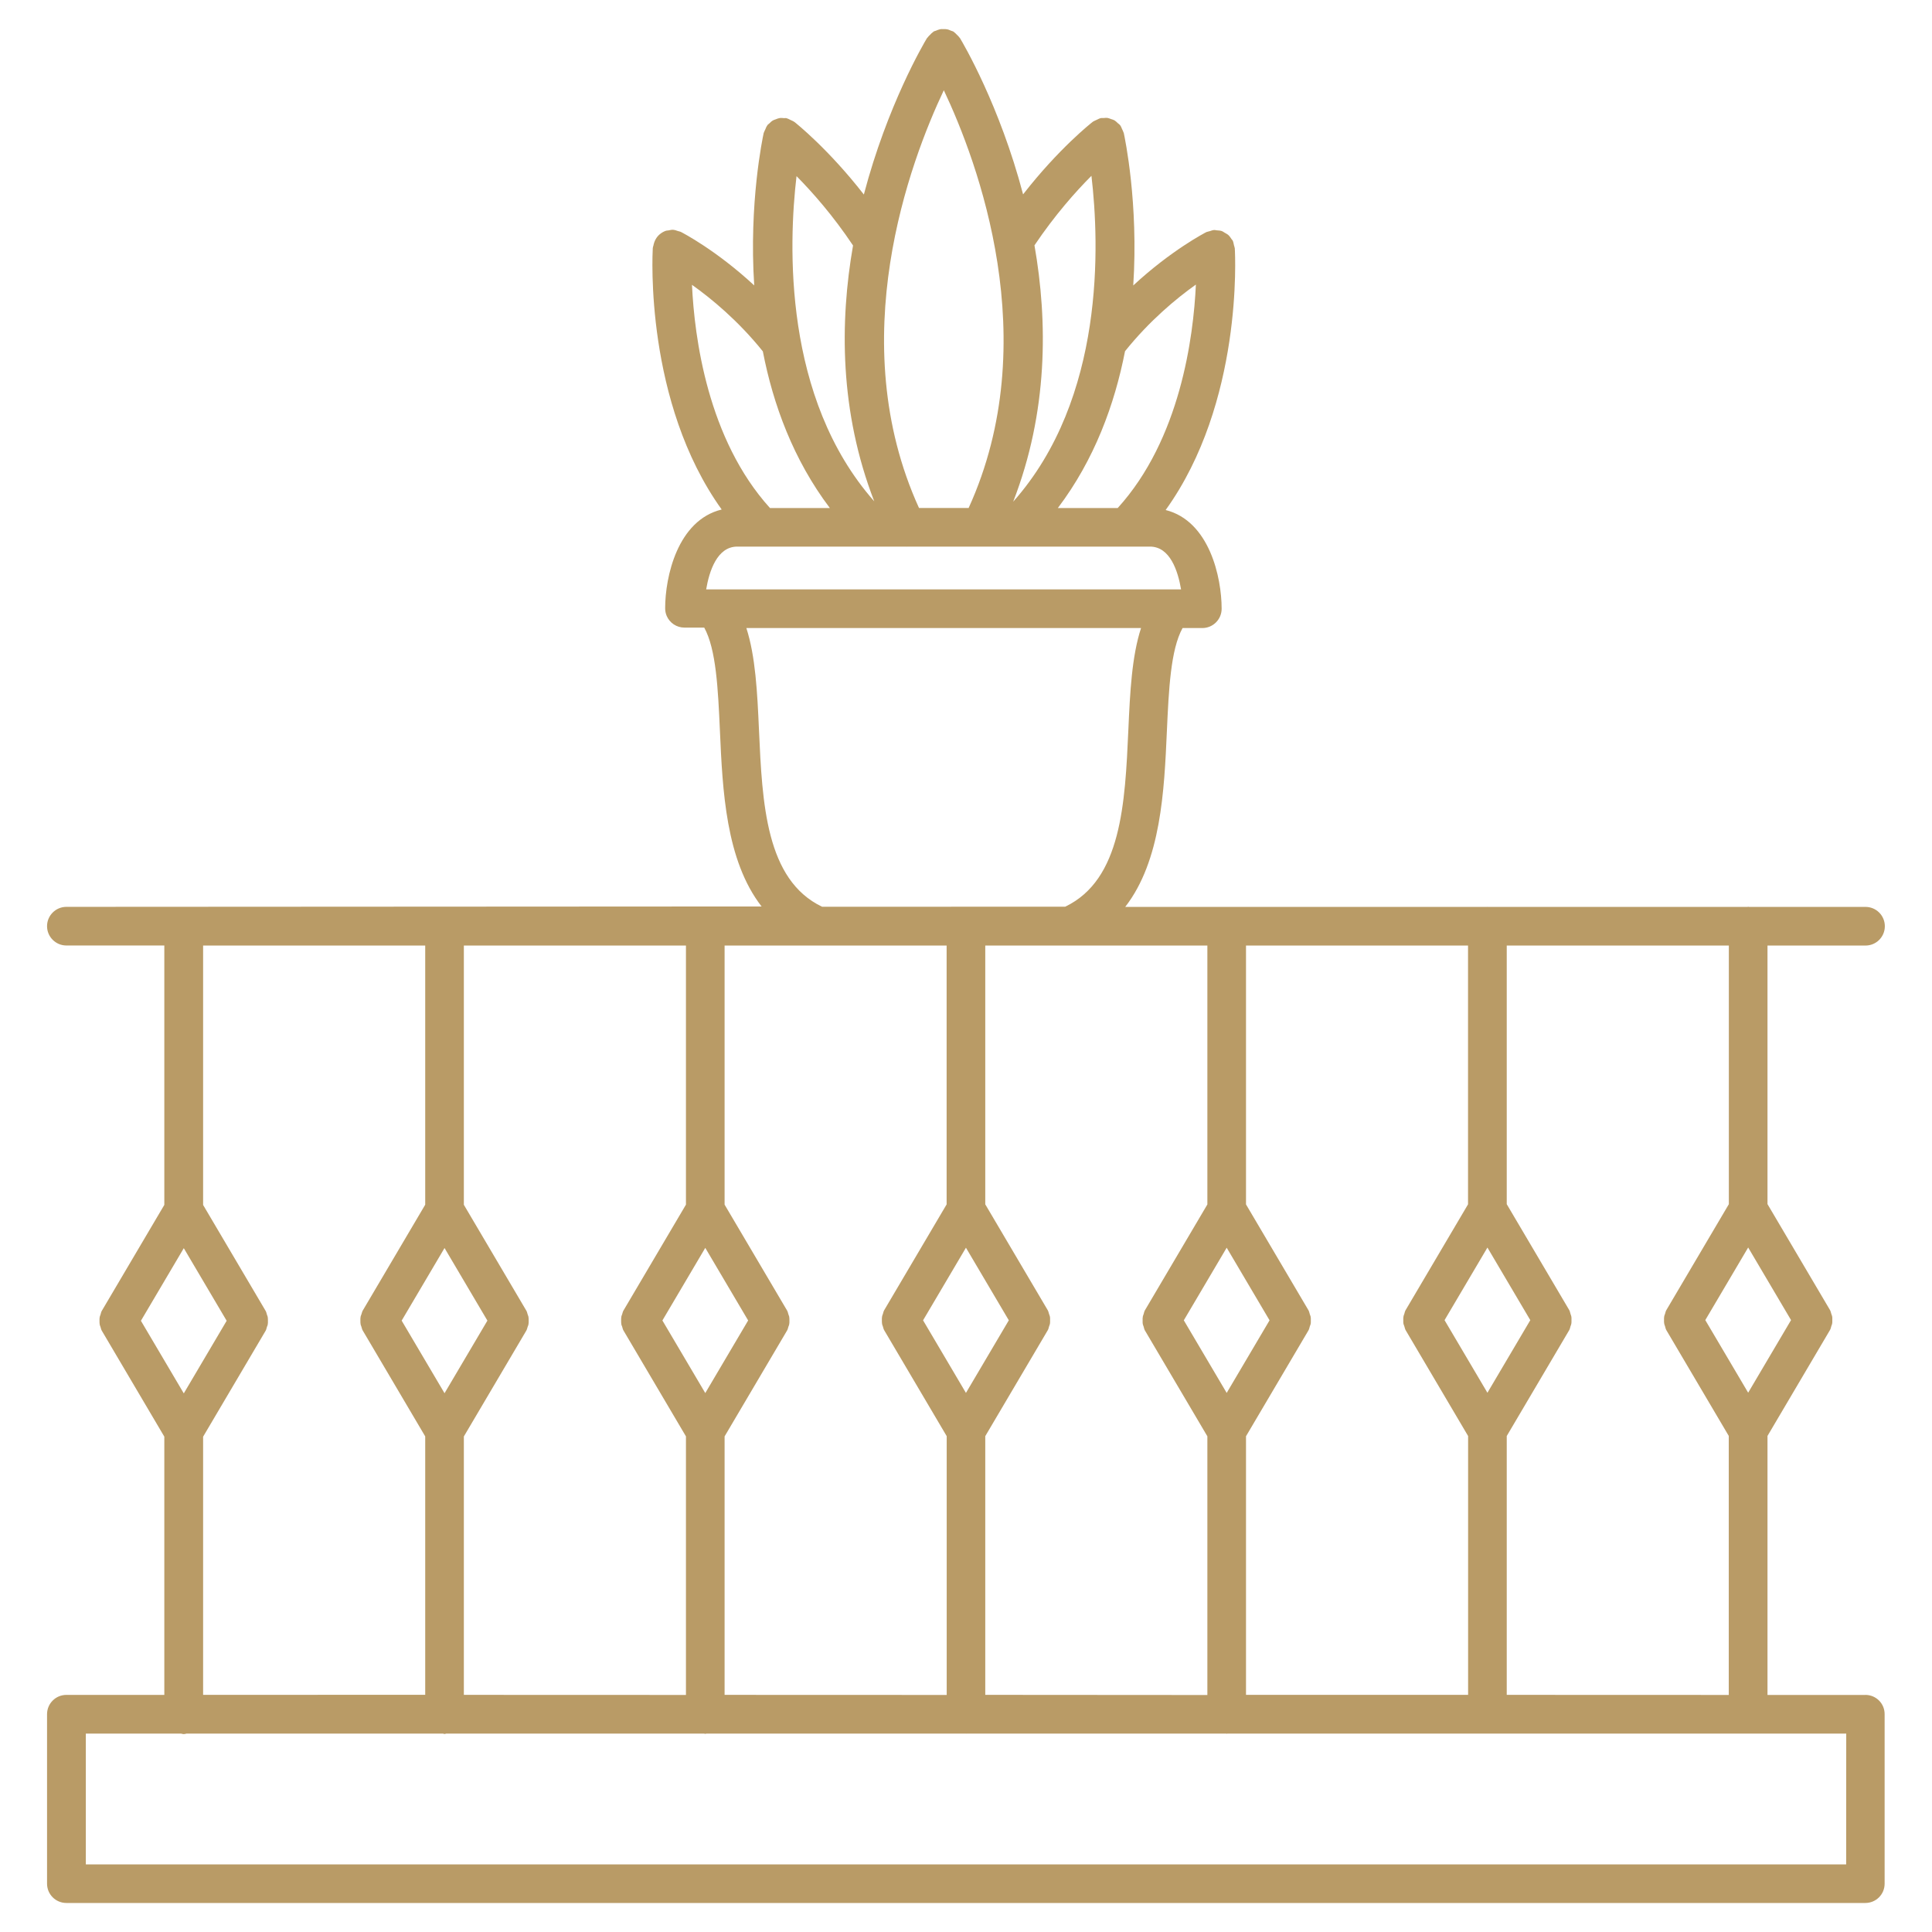 <?xml version="1.0" encoding="UTF-8"?> <svg xmlns="http://www.w3.org/2000/svg" fill="#B99B66" width="100pt" height="100pt" version="1.1" viewBox="0 0 100 100"><path d="m96.559 87.73h-5.074v-13.406l3.234-5.481c0.039-0.062 0.047-0.133 0.07-0.203 0.012-0.039 0.031-0.074 0.039-0.113 0.016-0.066 0.012-0.137 0.012-0.203 0-0.07 0.004-0.137-0.012-0.203-0.008-0.039-0.027-0.074-0.039-0.113-0.023-0.066-0.031-0.137-0.07-0.203l-3.234-5.481v-13.383h5.074c0.555 0 1-0.449 1-1 0-0.551-0.445-1-1-1h-6.027c-0.016 0-0.027-0.008-0.043-0.008s-0.027 0.008-0.043 0.008h-13.438c-0.008 0-0.012-0.004-0.02-0.004-0.008 0-0.012 0.004-0.02 0.004h-18.727c1.855-2.391 2.019-6.019 2.156-9.086 0.098-2.172 0.195-4.227 0.812-5.348h1.023c0.555 0 1-0.449 1-1 0-1.621-0.633-4.539-2.898-5.109 3.996-5.555 3.602-13.199 3.578-13.555 0-0.004-0.004-0.004-0.004-0.008-0.004-0.043-0.023-0.086-0.035-0.129-0.02-0.086-0.031-0.176-0.07-0.254v-0.004c-0.016-0.027-0.039-0.043-0.055-0.066-0.055-0.086-0.109-0.168-0.188-0.234-0.047-0.039-0.105-0.062-0.156-0.094-0.059-0.035-0.113-0.078-0.176-0.098-0.082-0.027-0.168-0.027-0.254-0.035-0.043-0.004-0.082-0.02-0.125-0.016h-0.004c-0.082 0.004-0.156 0.039-0.238 0.062-0.047 0.016-0.102 0.02-0.145 0.039h-0.008c-0.098 0.051-1.828 0.945-3.797 2.769 0.277-4.262-0.434-7.629-0.492-7.898-0.004-0.008-0.008-0.016-0.012-0.023-0.016-0.062-0.051-0.117-0.078-0.18s-0.051-0.129-0.09-0.18c-0.004-0.008-0.004-0.016-0.012-0.02-0.031-0.039-0.074-0.062-0.109-0.094-0.055-0.051-0.105-0.105-0.168-0.145-0.059-0.035-0.117-0.051-0.18-0.07-0.059-0.02-0.113-0.047-0.18-0.059-0.074-0.012-0.148-0.004-0.223 0.004-0.047 0.004-0.094-0.008-0.145 0.004-0.008 0-0.012 0.008-0.02 0.008-0.066 0.016-0.121 0.055-0.188 0.082-0.059 0.027-0.121 0.051-0.176 0.086-0.008 0.004-0.016 0.004-0.02 0.012-0.086 0.066-1.766 1.391-3.609 3.758-1.215-4.617-3.106-7.82-3.266-8.086-0.008-0.012-0.02-0.02-0.027-0.031-0.035-0.055-0.086-0.098-0.133-0.145s-0.094-0.098-0.148-0.137c-0.012-0.008-0.02-0.02-0.031-0.027-0.039-0.023-0.086-0.027-0.129-0.047-0.066-0.027-0.129-0.059-0.199-0.07-0.062-0.012-0.125-0.012-0.188-0.012s-0.125-0.004-0.188 0.012c-0.07 0.016-0.137 0.043-0.199 0.07-0.043 0.02-0.086 0.02-0.125 0.047-0.012 0.008-0.02 0.02-0.031 0.027-0.059 0.039-0.105 0.09-0.152 0.141-0.047 0.047-0.094 0.086-0.129 0.141-0.008 0.012-0.023 0.02-0.031 0.031-0.16 0.266-2.051 3.469-3.266 8.094-1.84-2.363-3.504-3.684-3.59-3.754-0.008-0.004-0.016-0.008-0.023-0.012-0.051-0.039-0.117-0.059-0.176-0.09-0.062-0.027-0.117-0.066-0.184-0.082-0.008-0.004-0.016-0.008-0.023-0.012-0.051-0.012-0.102 0-0.148-0.004-0.07-0.004-0.141-0.016-0.211-0.004-0.074 0.012-0.141 0.039-0.207 0.066-0.051 0.02-0.102 0.031-0.148 0.059-0.074 0.043-0.133 0.105-0.195 0.164-0.027 0.027-0.062 0.043-0.086 0.074-0.004 0.004-0.004 0.012-0.008 0.02-0.047 0.059-0.07 0.133-0.102 0.203-0.023 0.055-0.055 0.102-0.07 0.156-0.004 0.008-0.008 0.016-0.012 0.023-0.059 0.273-0.77 3.641-0.492 7.898-1.969-1.824-3.699-2.719-3.797-2.769-0.004 0-0.004 0-0.008-0.004-0.043-0.02-0.09-0.023-0.137-0.039-0.082-0.027-0.164-0.059-0.246-0.066h-0.004c-0.086-0.008-0.164 0.016-0.246 0.031-0.043 0.008-0.086 0.004-0.125 0.016-0.117 0.039-0.223 0.098-0.316 0.176-0.004 0.004-0.012 0.008-0.016 0.012-0.172 0.145-0.281 0.355-0.324 0.586-0.008 0.035-0.027 0.07-0.027 0.109 0 0.004-0.004 0.004-0.004 0.008-0.02 0.355-0.418 7.984 3.566 13.539-2.285 0.555-2.926 3.484-2.926 5.113 0 0.137 0.027 0.27 0.078 0.391 0.152 0.359 0.508 0.609 0.922 0.609h1.023c0.617 1.121 0.715 3.176 0.812 5.348 0.137 3.066 0.301 6.695 2.156 9.086l-35.984 0.02c-0.551 0-1 0.449-1 1 0 0.551 0.449 1 1 1h5.07v13.426l-3.234 5.481c-0.039 0.062-0.047 0.133-0.07 0.203-0.012 0.039-0.031 0.074-0.039 0.113-0.016 0.07-0.012 0.137-0.012 0.203 0 0.07 0 0.137 0.012 0.203 0.008 0.039 0.027 0.074 0.039 0.113 0.023 0.066 0.031 0.137 0.07 0.199l3.234 5.481v13.367h-5.07c-0.551 0-1 0.445-1 1v8.77c0 0.555 0.449 1 1 1h93.113c0.555 0 1-0.445 1-1v-8.77c0.004-0.555-0.445-1-0.996-1zm-6.074-23.16 2.219 3.758-2.219 3.758-2.219-3.758zm-1-2.242-3.234 5.481c-0.039 0.062-0.047 0.133-0.07 0.199-0.012 0.039-0.031 0.074-0.039 0.113-0.016 0.066-0.012 0.137-0.012 0.203 0 0.066-0.004 0.133 0.012 0.203 0.008 0.039 0.027 0.078 0.039 0.117 0.02 0.066 0.031 0.137 0.066 0.199l3.234 5.481v13.406l-11.492-0.004v-13.398l3.234-5.481c0.035-0.062 0.047-0.133 0.066-0.199 0.016-0.039 0.031-0.074 0.039-0.117 0.016-0.066 0.012-0.137 0.012-0.203s0.004-0.137-0.012-0.203c-0.008-0.039-0.027-0.078-0.039-0.117-0.02-0.066-0.031-0.137-0.066-0.199l-3.234-5.481v-13.387h11.496zm-38.488 25.402v-13.395l3.234-5.481c0.039-0.062 0.047-0.133 0.07-0.203 0.012-0.039 0.031-0.074 0.039-0.113 0.016-0.066 0.012-0.137 0.012-0.203 0-0.07 0.004-0.137-0.012-0.203-0.008-0.039-0.027-0.074-0.039-0.113-0.023-0.066-0.031-0.137-0.07-0.203l-3.234-5.481v-13.395h11.496v13.402l-3.234 5.481c-0.035 0.062-0.047 0.133-0.066 0.199-0.016 0.039-0.031 0.074-0.039 0.117-0.016 0.066-0.012 0.137-0.012 0.203s-0.004 0.137 0.012 0.203c0.008 0.039 0.027 0.078 0.039 0.117 0.02 0.066 0.031 0.137 0.066 0.199l3.234 5.481v13.391l-11.496-0.008zm-13.492 0v-13.383l3.234-5.481c0.039-0.062 0.047-0.133 0.07-0.199 0.016-0.039 0.031-0.074 0.039-0.113 0.016-0.07 0.012-0.137 0.012-0.203 0-0.066 0-0.137-0.012-0.203-0.008-0.039-0.027-0.074-0.039-0.113-0.023-0.066-0.031-0.141-0.07-0.203l-3.234-5.481v-13.41h11.492v13.398l-3.234 5.481c-0.035 0.062-0.047 0.133-0.066 0.195-0.016 0.039-0.031 0.074-0.039 0.117-0.016 0.07-0.012 0.137-0.012 0.203 0 0.07 0 0.137 0.012 0.203 0.008 0.039 0.027 0.078 0.039 0.117 0.023 0.066 0.031 0.137 0.07 0.199l3.234 5.481v13.395l-11.496-0.004zm-13.496 0v-13.379l3.234-5.481c0.035-0.062 0.047-0.133 0.07-0.199 0.016-0.039 0.031-0.074 0.039-0.113 0.016-0.07 0.012-0.137 0.012-0.203 0-0.066 0-0.137-0.012-0.203-0.008-0.039-0.027-0.074-0.039-0.113-0.023-0.066-0.031-0.137-0.07-0.199l-3.234-5.481v-13.418h11.496v13.41l-3.234 5.481c-0.039 0.062-0.047 0.133-0.07 0.199-0.016 0.039-0.031 0.074-0.039 0.113-0.012 0.066-0.012 0.133-0.012 0.203 0 0.07 0 0.137 0.012 0.207 0.008 0.039 0.023 0.074 0.039 0.109 0.023 0.07 0.031 0.141 0.07 0.203l3.234 5.481v13.383l-11.496-0.004zm-1-23.133 2.219 3.758-2.219 3.758-2.219-3.758zm13.496 7.508-2.219-3.758 2.219-3.758 2.219 3.758zm13.492-0.008-2.219-3.758 2.219-3.758 2.219 3.758zm13.496 0-2.219-3.758 2.219-3.758 2.219 3.758zm1 2.242 3.234-5.481c0.035-0.062 0.047-0.129 0.066-0.195 0.016-0.039 0.031-0.078 0.043-0.121 0.016-0.066 0.012-0.133 0.012-0.203 0-0.066 0.004-0.133-0.012-0.203-0.012-0.043-0.027-0.078-0.043-0.121-0.02-0.066-0.031-0.133-0.066-0.195l-3.234-5.481v-13.398h11.492v13.395l-3.234 5.481c-0.035 0.062-0.047 0.133-0.066 0.195-0.016 0.039-0.031 0.074-0.039 0.117-0.016 0.066-0.012 0.137-0.012 0.203 0 0.066-0.004 0.133 0.012 0.199 0.012 0.043 0.027 0.078 0.043 0.121 0.023 0.066 0.031 0.133 0.066 0.195l3.234 5.481v13.398h-11.496zm12.496-2.25-2.219-3.758 2.219-3.758 2.219 3.758zm-40.438-41.582c0.16-0.945 0.566-2.215 1.609-2.215h1.238 0.008 0.008 7.484c0.012 0 0.02 0.004 0.027 0.004 0.008 0 0.012-0.004 0.016-0.004h11.355 0.008 0.008 1.211c1.043 0 1.449 1.27 1.609 2.215zm12.301-25.836c1.746 3.691 5.231 12.957 1.285 21.621h-2.57c-3.945-8.664-0.465-17.93 1.285-21.621zm13.047 10.059c-0.125 2.719-0.812 8.004-4.047 11.566h-3.098c1.898-2.508 2.941-5.371 3.477-8.117 1.27-1.582 2.656-2.731 3.668-3.449zm-5.406-5.629c0.414 3.523 0.711 11.508-4.051 16.867 1.805-4.644 1.797-9.305 1.102-13.27 1.051-1.562 2.133-2.781 2.949-3.598zm-12.34 3.606c-0.691 3.957-0.699 8.605 1.098 13.242-4.723-5.348-4.438-13.305-4.023-16.832 0.812 0.82 1.887 2.035 2.926 3.59zm-4.668 5.481c0.531 2.742 1.574 5.602 3.469 8.109h-3.098c-3.231-3.562-3.914-8.84-4.039-11.555 1.012 0.719 2.398 1.863 3.668 3.445zm-0.855 14.32h20.43c-0.477 1.465-0.57 3.32-0.656 5.258-0.172 3.824-0.355 7.769-3.269 9.164l-11.988 0.004h-0.594c-2.914-1.395-3.098-5.34-3.269-9.168-0.086-1.938-0.18-3.793-0.652-5.258zm-29.117 39.613-2.219-3.758 2.219-3.758 2.219 3.758zm1 2.242 3.234-5.481c0.039-0.062 0.047-0.137 0.07-0.203 0.012-0.035 0.031-0.07 0.039-0.109 0.016-0.07 0.012-0.137 0.012-0.207 0-0.066 0-0.133-0.012-0.203-0.008-0.039-0.027-0.074-0.039-0.113-0.023-0.066-0.031-0.137-0.07-0.199l-3.234-5.481v-13.426h11.496v13.414l-3.234 5.481c-0.035 0.062-0.047 0.133-0.07 0.199-0.016 0.039-0.031 0.074-0.039 0.113-0.016 0.07-0.012 0.137-0.012 0.203 0 0.066 0 0.137 0.012 0.203 0.008 0.039 0.027 0.074 0.039 0.113 0.023 0.066 0.031 0.137 0.07 0.199l3.234 5.481v13.375l-11.496 0.004zm85.047 22.137h-91.117v-6.769h4.93c0.047 0.008 0.09 0.027 0.141 0.027s0.094-0.02 0.141-0.027h13.27c0.031 0.004 0.055 0.02 0.086 0.02s0.059-0.016 0.086-0.02h13.348c0.023 0.004 0.039 0.012 0.062 0.012 0.023 0 0.039-0.012 0.062-0.012h13.422c0.004 0 0.008 0.004 0.012 0.004s0.008-0.004 0.012-0.004h13.457c0.012 0 0.02 0.008 0.027 0.008 0.012 0 0.02-0.008 0.027-0.008h32.035l-0.004 6.769z"></path></svg> 